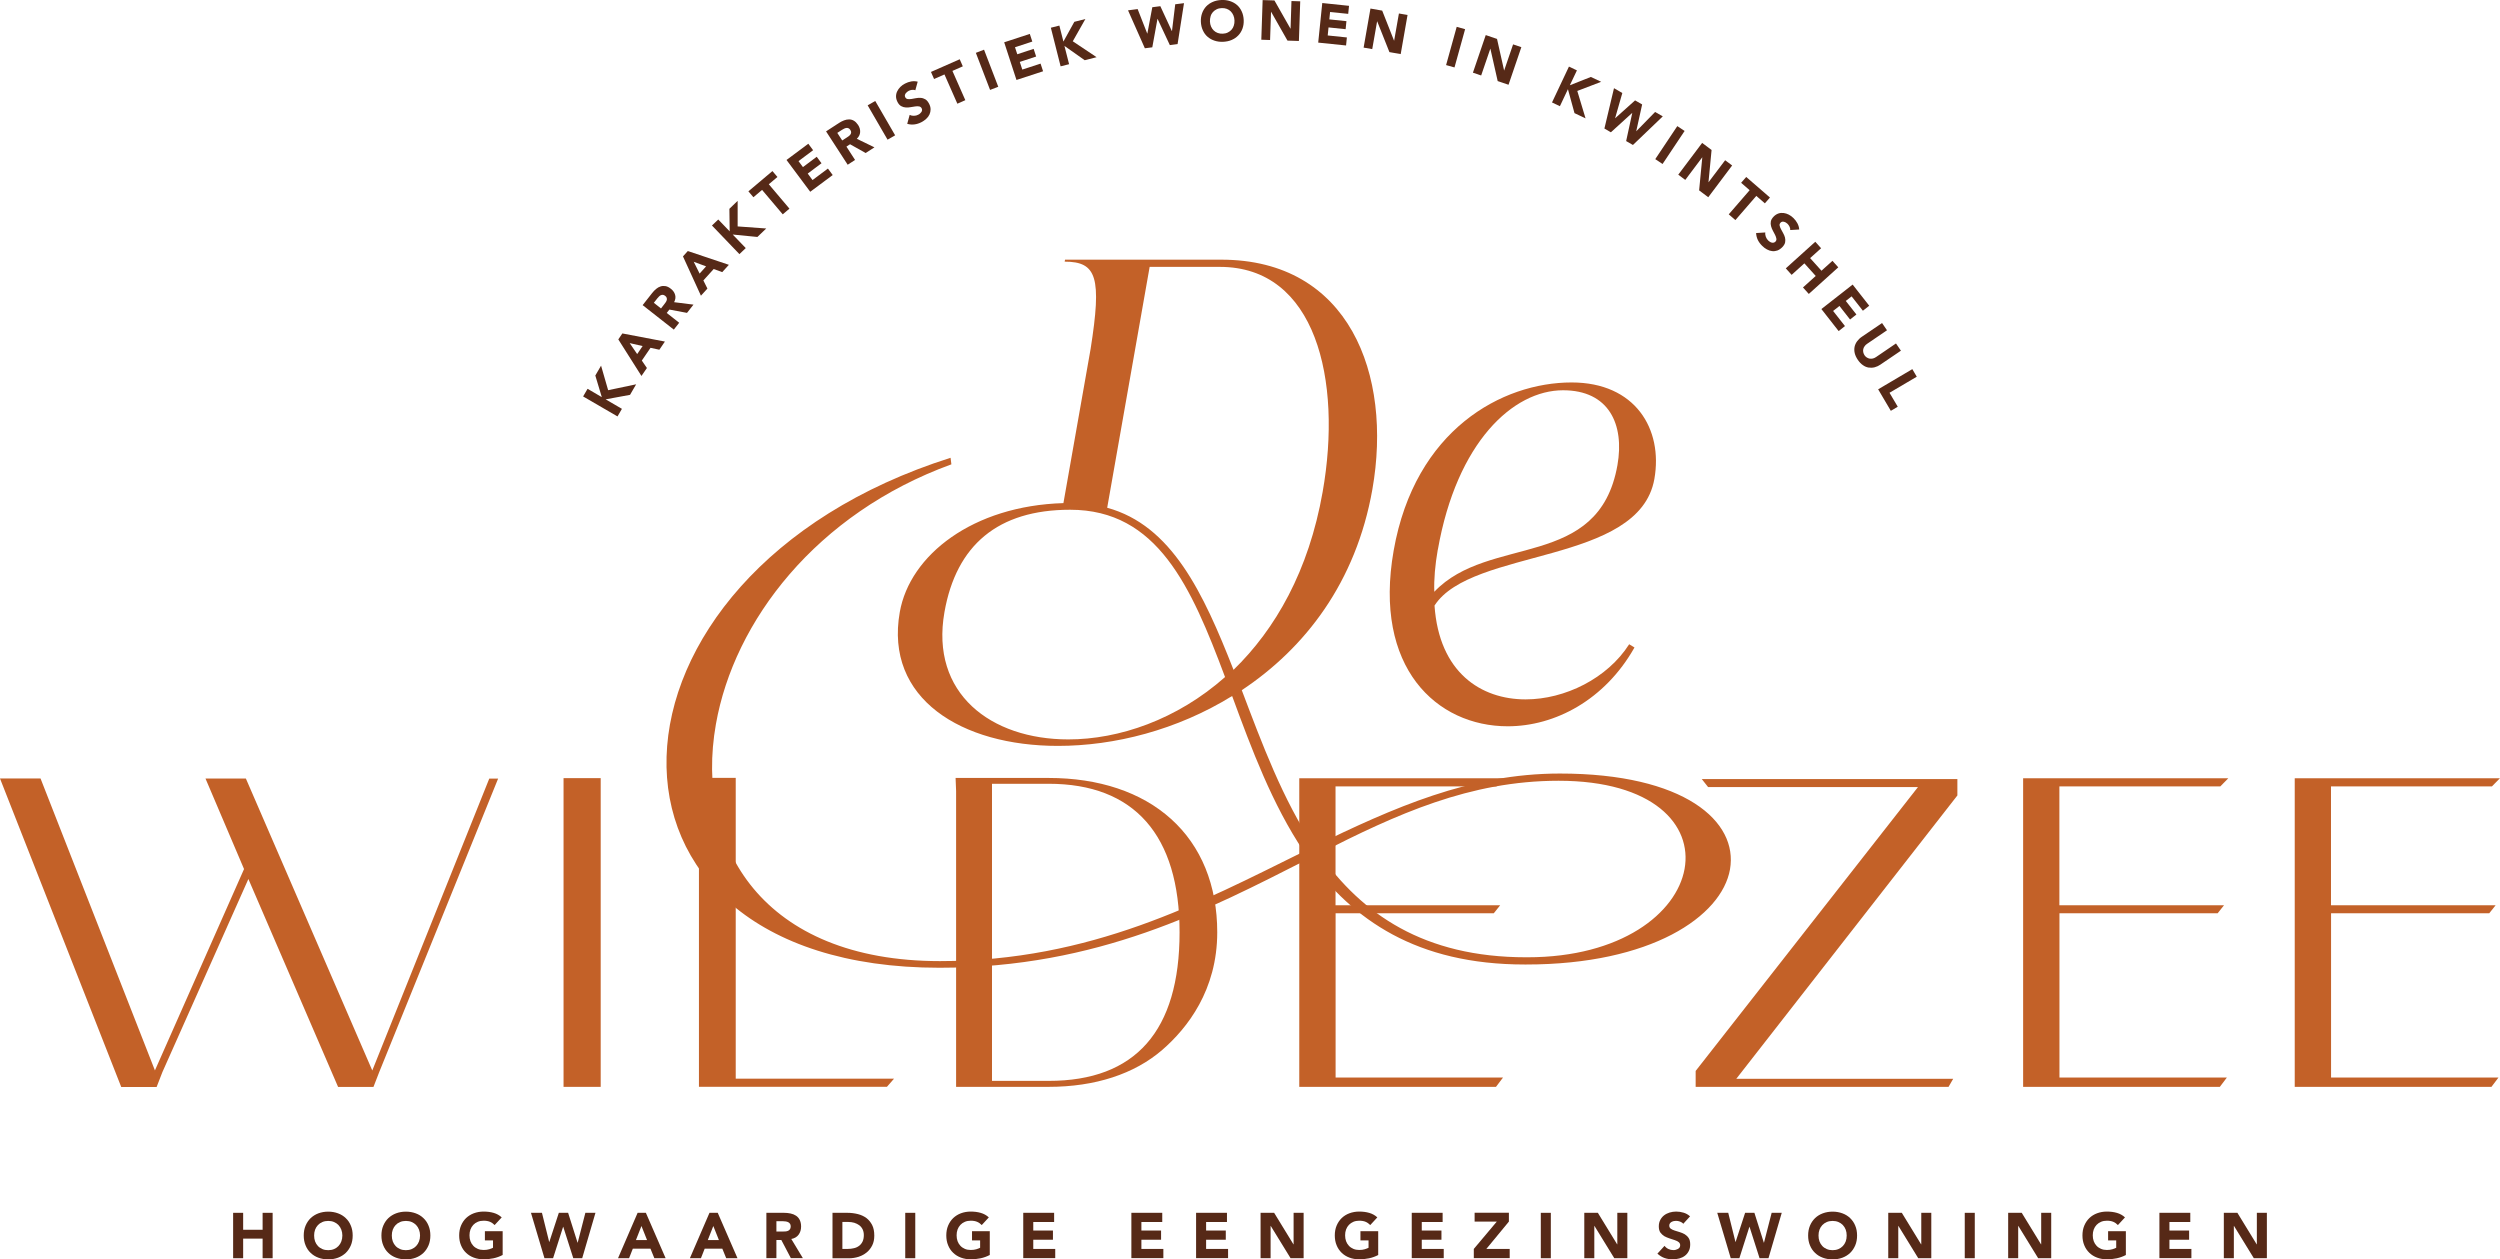 <svg xmlns="http://www.w3.org/2000/svg" id="Layer_2" data-name="Layer 2" viewBox="0 0 339.19 170.86"><defs><style>      .cls-1 {        fill: #c36128;      }      .cls-2 {        fill: #562917;      }    </style></defs><g id="Layer_1-2" data-name="Layer 1"><g><path class="cls-2" d="M31.63,164.55h1.36v2.3h2.64v-2.3h1.36v6.16h-1.36v-2.66h-2.64v2.66h-1.36v-6.16Z"></path><path class="cls-2" d="M41.21,167.63c0-.49.08-.94.25-1.34.17-.4.4-.74.69-1.02.3-.28.65-.5,1.05-.65.41-.15.85-.23,1.33-.23s.92.08,1.33.23c.41.15.76.37,1.05.65.3.28.53.62.69,1.02.17.4.25.85.25,1.34s-.08.94-.25,1.34c-.17.4-.4.74-.69,1.02-.3.28-.65.5-1.05.65-.41.15-.85.23-1.33.23s-.92-.08-1.33-.23c-.41-.15-.76-.37-1.05-.65-.3-.28-.53-.62-.69-1.02-.17-.4-.25-.85-.25-1.34ZM42.62,167.63c0,.29.04.55.13.8.09.24.22.45.39.63.17.18.37.31.6.41s.5.15.79.15.55-.05.79-.15.44-.24.6-.41c.17-.18.3-.39.39-.63.09-.24.14-.51.14-.8s-.05-.55-.14-.79c-.09-.24-.22-.45-.39-.63-.17-.18-.37-.31-.6-.41s-.5-.15-.79-.15-.55.05-.79.15-.44.24-.6.41c-.17.18-.3.39-.39.63-.09.24-.13.51-.13.79Z"></path><path class="cls-2" d="M51.75,167.63c0-.49.08-.94.25-1.34.17-.4.4-.74.69-1.02.3-.28.65-.5,1.05-.65.41-.15.85-.23,1.33-.23s.92.08,1.33.23c.41.15.76.37,1.05.65.3.28.53.62.69,1.02.17.4.25.85.25,1.34s-.08.94-.25,1.34c-.17.4-.4.74-.69,1.02-.3.28-.65.5-1.05.65-.41.15-.85.23-1.33.23s-.92-.08-1.33-.23c-.41-.15-.76-.37-1.05-.65-.3-.28-.53-.62-.69-1.02-.17-.4-.25-.85-.25-1.34ZM53.16,167.63c0,.29.04.55.13.8.09.24.22.45.39.63.17.18.37.31.6.41s.5.15.79.15.55-.05.79-.15.44-.24.6-.41c.17-.18.3-.39.39-.63.09-.24.14-.51.14-.8s-.05-.55-.14-.79c-.09-.24-.22-.45-.39-.63-.17-.18-.37-.31-.6-.41s-.5-.15-.79-.15-.55.05-.79.15-.44.24-.6.41c-.17.18-.3.39-.39.63-.09.24-.13.51-.13.79Z"></path><path class="cls-2" d="M68.2,170.27c-.4.21-.82.36-1.25.45s-.88.14-1.33.14c-.48,0-.92-.08-1.33-.23-.41-.15-.76-.37-1.05-.65-.3-.28-.53-.62-.69-1.02-.17-.4-.25-.85-.25-1.34s.08-.94.25-1.34c.17-.4.4-.74.69-1.02.3-.28.65-.5,1.05-.65.41-.15.85-.23,1.33-.23s.95.06,1.36.18c.41.12.78.32,1.09.61l-.96,1.04c-.19-.19-.39-.34-.63-.44s-.52-.15-.87-.15c-.29,0-.55.05-.79.15s-.44.24-.6.41c-.17.18-.3.39-.39.63-.09.24-.13.51-.13.79s.04.55.13.8c.09.24.22.45.39.63.17.18.37.31.6.41s.5.15.79.15.55-.03.77-.1c.21-.07.39-.13.51-.2v-1h-1.1v-1.25h2.41v3.22Z"></path><path class="cls-2" d="M72.05,164.55h1.48l.98,3.95h.02l1.29-3.95h1.26l1.28,4.05h.02l1.04-4.05h1.37l-1.8,6.16h-1.21l-1.36-4.26h-.02l-1.36,4.26h-1.17l-1.83-6.16Z"></path><path class="cls-2" d="M86.51,164.55h1.12l2.68,6.16h-1.53l-.53-1.3h-2.39l-.51,1.3h-1.5l2.66-6.16ZM87.03,166.34l-.75,1.91h1.51l-.76-1.91Z"></path><path class="cls-2" d="M96.26,164.55h1.12l2.68,6.16h-1.53l-.53-1.3h-2.39l-.51,1.3h-1.5l2.66-6.16ZM96.78,166.34l-.75,1.91h1.51l-.76-1.91Z"></path><path class="cls-2" d="M103.99,164.55h2.38c.31,0,.61.03.89.09s.53.16.74.3c.21.14.38.33.5.57.12.24.19.54.19.9,0,.43-.11.8-.34,1.11s-.56.5-.99.58l1.57,2.6h-1.63l-1.29-2.46h-.67v2.46h-1.36v-6.16ZM105.34,167.09h.8c.12,0,.25,0,.39-.01.14,0,.26-.04.37-.08.11-.04.2-.11.27-.21.07-.09.11-.22.11-.39,0-.16-.03-.28-.1-.37-.06-.09-.15-.16-.24-.21-.1-.05-.21-.08-.34-.1s-.25-.03-.37-.03h-.89v1.4Z"></path><path class="cls-2" d="M112.93,164.55h2.04c.49,0,.96.06,1.41.17.44.11.83.29,1.16.53.33.25.59.57.79.96s.29.87.29,1.44c0,.5-.09.94-.28,1.32s-.44.7-.76.96-.69.45-1.1.59c-.42.13-.86.2-1.31.2h-2.22v-6.16ZM114.29,169.45h.7c.31,0,.6-.03.87-.1.27-.06.5-.17.7-.32.2-.15.35-.34.47-.58.11-.24.17-.53.17-.88,0-.3-.06-.56-.17-.79-.11-.22-.27-.41-.46-.55-.19-.14-.42-.25-.67-.33-.26-.07-.53-.11-.81-.11h-.8v3.65Z"></path><path class="cls-2" d="M122.82,164.55h1.36v6.16h-1.36v-6.16Z"></path><path class="cls-2" d="M134.29,170.27c-.4.21-.82.36-1.25.45-.44.09-.88.14-1.33.14-.48,0-.92-.08-1.33-.23-.41-.15-.76-.37-1.05-.65-.3-.28-.53-.62-.69-1.02-.17-.4-.25-.85-.25-1.34s.08-.94.25-1.34c.17-.4.4-.74.69-1.02.3-.28.65-.5,1.05-.65.41-.15.85-.23,1.33-.23s.95.06,1.36.18c.41.12.78.32,1.09.61l-.96,1.04c-.19-.19-.39-.34-.63-.44s-.52-.15-.87-.15c-.29,0-.55.05-.79.15s-.44.24-.6.41c-.17.18-.3.39-.39.63-.09.24-.13.51-.13.79s.04.55.13.8c.09.24.22.45.39.63.17.18.37.31.6.41s.5.15.79.15.55-.03.77-.1c.21-.07.39-.13.51-.2v-1h-1.1v-1.25h2.41v3.22Z"></path><path class="cls-2" d="M138.84,164.55h4.18v1.25h-2.83v1.15h2.67v1.25h-2.67v1.25h2.98v1.25h-4.34v-6.16Z"></path><path class="cls-2" d="M153.51,164.55h4.18v1.25h-2.83v1.15h2.67v1.25h-2.67v1.25h2.98v1.25h-4.34v-6.16Z"></path><path class="cls-2" d="M162.29,164.55h4.18v1.25h-2.83v1.15h2.67v1.25h-2.67v1.25h2.98v1.25h-4.34v-6.16Z"></path><path class="cls-2" d="M171.03,164.55h1.84l2.62,4.28h.02v-4.28h1.36v6.16h-1.77l-2.69-4.38h-.02v4.38h-1.36v-6.16Z"></path><path class="cls-2" d="M187,170.27c-.4.21-.82.36-1.25.45-.43.09-.88.14-1.33.14-.48,0-.93-.08-1.33-.23-.41-.15-.76-.37-1.05-.65s-.53-.62-.69-1.02c-.17-.4-.25-.85-.25-1.34s.08-.94.25-1.34c.17-.4.4-.74.69-1.02s.65-.5,1.05-.65c.41-.15.85-.23,1.33-.23s.95.06,1.36.18c.41.12.78.32,1.09.61l-.96,1.04c-.19-.19-.39-.34-.63-.44-.23-.1-.52-.15-.87-.15-.29,0-.55.05-.79.15-.23.1-.44.24-.6.41-.17.18-.3.39-.39.63-.09.24-.13.51-.13.79s.04.55.13.8c.09.24.22.45.39.63.17.18.37.31.6.41.24.1.5.15.79.15s.55-.03.76-.1c.21-.07.39-.13.51-.2v-1h-1.1v-1.25h2.41v3.22Z"></path><path class="cls-2" d="M191.55,164.55h4.18v1.25h-2.83v1.15h2.67v1.25h-2.67v1.25h2.98v1.25h-4.34v-6.16Z"></path><path class="cls-2" d="M199.96,169.45l3.12-3.71h-3.01v-1.2h4.65v1.2l-3.06,3.71h3.17v1.25h-4.87v-1.25Z"></path><path class="cls-2" d="M209.05,164.55h1.36v6.16h-1.36v-6.16Z"></path><path class="cls-2" d="M214.95,164.55h1.84l2.62,4.28h.02v-4.28h1.36v6.16h-1.77l-2.69-4.38h-.02v4.38h-1.36v-6.16Z"></path><path class="cls-2" d="M228.39,166.05c-.11-.14-.26-.24-.45-.31-.19-.07-.37-.1-.54-.1-.1,0-.2.01-.3.03-.1.02-.2.06-.3.11-.09.05-.17.11-.23.2-.06.08-.09.18-.09.3,0,.19.07.33.21.43.14.1.31.18.53.25s.44.14.68.21c.24.07.47.17.68.29.21.13.39.3.53.51.14.21.21.5.21.86s-.06.64-.19.9c-.13.26-.3.47-.52.64-.22.17-.47.29-.76.37s-.59.12-.91.12c-.4,0-.77-.06-1.11-.18-.34-.12-.66-.32-.96-.59l.97-1.06c.14.19.31.33.53.43s.43.15.66.15c.11,0,.22-.01.33-.04.11-.03.21-.07.3-.12.09-.05.16-.12.22-.2.05-.08.08-.18.08-.29,0-.19-.07-.33-.21-.44-.14-.11-.32-.2-.54-.27-.21-.08-.45-.15-.7-.23-.25-.08-.48-.18-.7-.3-.21-.13-.39-.3-.54-.5-.14-.21-.21-.48-.21-.83s.07-.62.2-.87c.13-.25.3-.46.52-.63s.47-.29.75-.38c.28-.08.58-.13.88-.13.35,0,.68.05,1.01.15.33.1.62.26.88.5l-.93,1.02Z"></path><path class="cls-2" d="M233,164.55h1.48l.98,3.95h.02l1.29-3.95h1.26l1.28,4.05h.02l1.04-4.05h1.37l-1.8,6.16h-1.21l-1.36-4.26h-.02l-1.36,4.26h-1.17l-1.83-6.16Z"></path><path class="cls-2" d="M245.32,167.63c0-.49.08-.94.25-1.34.17-.4.4-.74.69-1.02s.65-.5,1.05-.65c.41-.15.85-.23,1.33-.23s.92.08,1.33.23c.41.15.76.37,1.05.65s.53.62.69,1.02c.17.4.25.85.25,1.34s-.08.94-.25,1.34c-.17.4-.4.74-.69,1.02s-.65.5-1.05.65c-.41.15-.85.23-1.33.23s-.93-.08-1.33-.23c-.41-.15-.76-.37-1.05-.65s-.53-.62-.69-1.02c-.17-.4-.25-.85-.25-1.34ZM246.73,167.63c0,.29.04.55.13.8.09.24.22.45.39.63.17.18.37.31.6.41.24.1.5.15.79.15s.55-.05.79-.15c.23-.1.44-.24.6-.41s.3-.39.39-.63c.09-.24.13-.51.13-.8s-.04-.55-.13-.79c-.09-.24-.22-.45-.39-.63s-.37-.31-.6-.41c-.24-.1-.5-.15-.79-.15s-.55.05-.79.15c-.23.1-.44.24-.6.41-.17.18-.3.39-.39.63-.09.24-.13.51-.13.79Z"></path><path class="cls-2" d="M256.19,164.55h1.84l2.62,4.28h.02v-4.28h1.36v6.16h-1.77l-2.69-4.38h-.02v4.38h-1.36v-6.16Z"></path><path class="cls-2" d="M266.57,164.55h1.36v6.16h-1.36v-6.16Z"></path><path class="cls-2" d="M272.46,164.55h1.84l2.62,4.28h.02v-4.28h1.36v6.16h-1.77l-2.69-4.38h-.02v4.38h-1.36v-6.16Z"></path><path class="cls-2" d="M288.44,170.27c-.4.21-.82.36-1.25.45-.43.09-.88.14-1.33.14-.48,0-.93-.08-1.33-.23-.41-.15-.76-.37-1.05-.65s-.53-.62-.69-1.02c-.17-.4-.25-.85-.25-1.34s.08-.94.25-1.34c.17-.4.4-.74.69-1.02s.65-.5,1.05-.65c.41-.15.85-.23,1.33-.23s.95.06,1.36.18c.41.12.78.32,1.09.61l-.96,1.04c-.19-.19-.39-.34-.63-.44-.23-.1-.52-.15-.87-.15-.29,0-.55.05-.79.15-.23.1-.44.24-.6.41-.17.18-.3.39-.39.63-.09.24-.13.51-.13.79s.04.55.13.8c.09.24.22.45.39.63.17.18.37.31.6.41.24.1.5.15.79.15s.55-.03.76-.1c.21-.07.39-.13.51-.2v-1h-1.1v-1.25h2.41v3.22Z"></path><path class="cls-2" d="M292.99,164.55h4.18v1.25h-2.83v1.15h2.67v1.25h-2.67v1.25h2.98v1.25h-4.34v-6.16Z"></path><path class="cls-2" d="M301.72,164.55h1.84l2.62,4.28h.02v-4.28h1.36v6.16h-1.77l-2.69-4.38h-.02v4.38h-1.36v-6.16Z"></path></g><g><g><path class="cls-1" d="M67.59,105.62l-16.14,39.84-.78,2.01h-4.8l-12.17-28.21-11.67,26.21-.78,2.01h-4.8L.18,106.08l-.18-.46h5.5l15.52,39.61,12.09-27.32-5.23-12.28h5.48l17.15,39.61,15.77-39.35.1-.25h1.21Z"></path><path class="cls-1" d="M81.5,105.58v41.88h-5.04v-41.89s5.04,0,5.04,0Z"></path><path class="cls-1" d="M121.29,146.36c-.37.42-.73.84-.95,1.09h-25.51v-40.1l.02-1.81h2.09,0s2.88,0,2.88,0v40.81h21.48Z"></path><path class="cls-1" d="M165.15,126.5c0,7.83-4.05,12.99-7.45,15.94-3.79,3.28-9.12,5.02-15.43,5.02h-12.55v-40.14c-.03-.6-.06-1.28-.07-1.77h12.62c6.82,0,12.57,1.92,16.61,5.56,4.1,3.69,6.27,9.02,6.27,15.39ZM160.04,126.5c0-13.19-6.14-20.16-17.76-20.16h-7.69v40.31h7.69c11.78,0,17.76-6.78,17.76-20.16Z"></path><path class="cls-1" d="M181.2,146.2h22.72l-.95,1.26h-26.69v-41.87s27.84,0,27.84,0l-1.09,1.11h-21.83v16.12h22.34l-.87,1.09h-21.46v22.29Z"></path><path class="cls-1" d="M265.58,107.91l-30.01,38.46h29.43l-.63,1.09h-34.31v-2.16l30.16-38.51h-28.47l-.86-1.09h34.68v2.21Z"></path><path class="cls-1" d="M279.41,146.2h22.72l-.95,1.26h-26.69v-41.87s27.84,0,27.84,0l-1.09,1.11h-21.83v16.12h22.34l-.87,1.09h-21.46v22.29Z"></path><path class="cls-1" d="M316.26,146.2h22.72l-.95,1.26h-26.69v-41.87s27.84,0,27.84,0l-1.09,1.11h-21.83v16.12h22.34l-.87,1.09h-21.46v22.29Z"></path></g><g><path class="cls-1" d="M234.72,117.95c-1.13,6.41-10.74,12.91-27.66,12.91h-.18c-14.69,0-23.33-6.06-29.35-14.34-13.69,6.95-28.52,14.78-50.07,14.78-50.67,0-48.56-53.34,1.51-69.19l.11.89c-18.36,6.68-29.49,21.28-31.95,35.26-2.92,16.56,6.35,32.14,30.4,32.14,20.48,0,35.32-7.93,49.37-14.87-4.3-6.41-7.08-13.89-9.73-21.1-7.49,4.63-15.98,6.77-23.63,6.77-13.09,0-23.54-6.41-21.46-18.16,1.37-7.75,9.93-14.42,22.2-14.78l3.69-20.92c1.53-9.71.84-11.84-3.52-11.84l.05-.27h21.19c17.36,0,23.25,15.58,20.51,31.16-2.23,12.64-9.14,21.55-17.72,27.25,2.73,7.21,5.57,14.87,9.8,21.19,10.81-5.25,21.15-9.88,33.35-9.88,16.92,0,24.23,6.5,23.09,13ZM144.95,100.32c6.86,0,14.72-2.67,21.26-8.46-4.6-12.29-9.18-22.7-21.02-22.7-9.8,0-15.45,4.81-17.05,13.89-1.95,11.04,6.3,17.27,16.81,17.27ZM179.45,66.75c2.69-15.23-.94-30.54-13.94-30.54h-9.53l-5.76,32.68c8.75,2.4,13.02,11.49,17.14,21.99,5.69-5.52,10.21-13.44,12.09-24.13ZM211.46,105.93c-12.02,0-21.99,4.54-32.46,9.88,5.77,8.19,14.17,14.07,28.06,14.07h.18l-.09.53.09-.53c25.47,0,29.96-23.95,4.22-23.95Z"></path><path class="cls-1" d="M206.99,94.89c5.34,0,11.1-2.85,14.05-7.48l.72.44c-4.02,7.12-10.79,10.69-17.2,10.69-9.62,0-18.28-7.93-15.47-23.86,2.89-16.38,14.71-22.79,24.14-22.79,8.64,0,12.42,6.32,11.23,13.09-2.06,11.66-24.8,9.35-29.83,17.18.62,9.08,6.3,12.73,12.36,12.73ZM195.07,74.59c-.36,2.05-.53,4.01-.47,5.7,7.44-7.84,22.32-2.85,24.85-17.19.97-5.52-1.15-10.15-7.38-10.15-6.77,0-14.42,7.03-16.99,21.64Z"></path></g></g><g><path class="cls-2" d="M79.12,53.78l.6-1.03,1.93,1.13-.88-2.93.78-1.34.96,3.33,3.8-.8-.83,1.43-3.31.61,2.21,1.29-.6,1.03-4.66-2.71Z"></path><path class="cls-2" d="M83.89,46.05l.55-.81,5.77,1.1-.75,1.11-1.2-.26-1.18,1.73.69,1.01-.74,1.08-3.14-4.96ZM85.44,46.56l1.01,1.48.74-1.09-1.76-.4Z"></path><path class="cls-2" d="M87.19,41.4l1.29-1.64c.17-.22.35-.4.54-.56.19-.16.4-.28.61-.34.21-.07.43-.08.67-.04.23.04.47.16.72.36.3.23.49.51.58.83.09.32.04.65-.14.99l2.63.33-.88,1.12-2.39-.45-.36.46,1.69,1.33-.73.93-4.24-3.33ZM89.68,41.85l.43-.55c.07-.08.13-.17.2-.27.07-.1.12-.2.15-.3.03-.1.03-.2,0-.3-.02-.1-.09-.2-.21-.29-.11-.08-.21-.13-.31-.14-.1,0-.19.01-.28.05-.09.04-.17.1-.25.18-.08.08-.15.16-.22.24l-.48.61.96.76Z"></path><path class="cls-2" d="M92.66,34.79l.66-.73,5.57,1.87-.9.99-1.16-.42-1.4,1.55.55,1.1-.88.97-2.44-5.34ZM94.12,35.51l.8,1.61.88-.98-1.69-.63Z"></path><path class="cls-2" d="M96.59,30.6l.86-.82,1.55,1.61-.04-3.06,1.12-1.08v3.47s3.88.28,3.88.28l-1.2,1.15-3.35-.33,1.77,1.84-.86.82-3.73-3.89Z"></path><path class="cls-2" d="M103.39,25.77l-1.17.99-.68-.8,3.26-2.75.68.8-1.17.99,2.8,3.31-.91.77-2.8-3.31Z"></path><path class="cls-2" d="M106.73,21.69l2.94-2.19.65.88-1.98,1.48.6.81,1.87-1.4.65.88-1.87,1.4.65.88,2.09-1.56.65.88-3.05,2.27-3.22-4.32Z"></path><path class="cls-2" d="M112.07,17.83l1.75-1.14c.23-.15.46-.27.7-.36s.46-.13.69-.13c.22,0,.44.06.64.18.21.12.39.31.57.57.21.32.3.64.28.98-.02.33-.17.63-.45.9l2.39,1.16-1.19.77-2.12-1.19-.49.32,1.17,1.81-1,.65-2.93-4.52ZM114.28,19.05l.59-.38c.09-.06.18-.12.28-.19.1-.07.17-.15.23-.23s.09-.18.1-.28-.03-.22-.11-.34c-.07-.11-.16-.19-.25-.23-.09-.04-.18-.05-.28-.04s-.2.04-.3.09c-.1.05-.2.1-.29.16l-.65.42.67,1.03Z"></path><path class="cls-2" d="M117.72,14.29l1.03-.59,2.7,4.66-1.03.59-2.7-4.66Z"></path><path class="cls-2" d="M124.21,12.25c-.14-.06-.3-.08-.47-.06-.17.02-.33.07-.46.14-.08.04-.15.09-.22.15-.07.06-.13.13-.19.2-.05.08-.08.16-.1.24-.01.09,0,.17.05.27.07.14.19.23.33.25s.32.02.51-.01c.19-.03.4-.07.61-.11.22-.04.43-.06.65-.04.22.01.42.08.62.19.19.11.36.31.51.59.14.27.21.52.21.77,0,.25-.05.48-.15.7s-.25.42-.44.59c-.19.18-.41.33-.66.46-.31.16-.62.26-.94.3-.32.04-.64.02-.98-.08l.33-1.21c.18.09.38.13.58.12.21,0,.4-.05.57-.14.09-.04.17-.1.25-.16.08-.07.14-.14.19-.21s.08-.16.09-.24c.01-.08,0-.17-.05-.26-.07-.14-.19-.23-.34-.26-.15-.03-.33-.03-.53,0s-.41.06-.63.1c-.22.04-.45.06-.66.04-.22-.01-.42-.07-.62-.18s-.36-.29-.5-.56c-.13-.26-.2-.51-.2-.75,0-.25.05-.48.16-.7.1-.22.25-.42.43-.6s.4-.33.63-.45c.27-.14.55-.24.84-.29.29-.05.59-.04.88.03l-.32,1.16Z"></path><path class="cls-2" d="M128.14,10.1l-1.41.62-.42-.96,3.9-1.72.42.96-1.41.62,1.75,3.97-1.08.48-1.75-3.97Z"></path><path class="cls-2" d="M132.4,7.17l1.11-.43,1.93,5.03-1.11.43-1.93-5.03Z"></path><path class="cls-2" d="M136.24,5.74l3.48-1.14.34,1.04-2.35.77.31.95,2.22-.73.34,1.04-2.22.73.34,1.04,2.48-.81.34,1.04-3.61,1.18-1.67-5.12Z"></path><path class="cls-2" d="M142.58,3.76l1.15-.29.55,2.17,1.48-2.68,1.5-.38-1.71,3.02,3.23,2.16-1.61.41-2.75-1.94.63,2.48-1.15.29-1.32-5.22Z"></path><path class="cls-2" d="M153.07,1.4l1.28-.17,1.3,3.32h.02s.67-3.57.67-3.57l1.09-.14,1.56,3.37h.02s.44-3.63.44-3.63l1.19-.15-.87,5.55-1.05.14-1.66-3.55h-.02s-.7,3.85-.7,3.85l-1.01.13-2.28-5.14Z"></path><path class="cls-2" d="M162.93,2.96c-.02-.43.04-.82.17-1.18.13-.36.32-.66.56-.92.25-.26.55-.46.9-.61s.73-.23,1.15-.25c.42-.02.81.03,1.17.15s.68.29.95.53c.27.23.48.52.64.87.16.34.25.73.27,1.16.02.43-.04.82-.17,1.18-.13.36-.32.66-.57.92-.25.26-.55.46-.89.61s-.73.23-1.15.25c-.42.02-.81-.03-1.17-.15-.36-.12-.68-.29-.95-.53-.27-.23-.48-.52-.64-.87s-.25-.73-.27-1.16ZM164.16,2.91c.01.25.06.48.15.69.09.21.21.38.36.53.15.15.33.26.54.34s.44.11.69.1c.25-.01.48-.06.68-.16s.37-.22.51-.38c.14-.16.25-.35.31-.56.07-.21.1-.45.09-.7-.01-.25-.06-.48-.15-.69s-.21-.39-.36-.54c-.15-.15-.33-.26-.54-.34-.21-.08-.44-.11-.69-.1-.25.01-.48.06-.68.16-.2.1-.37.22-.51.38-.14.16-.25.35-.31.57s-.1.45-.09.7Z"></path><path class="cls-2" d="M171.3.01l1.61.05,2.17,3.82h.02s.12-3.74.12-3.74l1.19.04-.18,5.38-1.55-.05-2.22-3.91h-.01s-.13,3.83-.13,3.83l-1.19-.04.18-5.38Z"></path><path class="cls-2" d="M179.39.41l3.64.38-.11,1.09-2.46-.25-.1,1,2.32.24-.11,1.09-2.32-.24-.11,1.09,2.6.27-.11,1.09-3.78-.39.55-5.36Z"></path><path class="cls-2" d="M185.94,1.16l1.59.28,1.61,4.08h.01s.65-3.69.65-3.69l1.17.2-.93,5.31-1.53-.27-1.66-4.18h-.01s-.66,3.77-.66,3.77l-1.17-.2.93-5.31Z"></path><path class="cls-2" d="M197.64,3.64l1.14.32-1.44,5.19-1.14-.32,1.44-5.19Z"></path><path class="cls-2" d="M201.58,4.76l1.53.52.96,4.28h.01s1.21-3.54,1.21-3.54l1.12.38-1.74,5.1-1.47-.5-.99-4.39h-.01s-1.24,3.63-1.24,3.63l-1.12-.38,1.74-5.1Z"></path><path class="cls-2" d="M212.88,9.04l1.07.51-.96,2.02,2.85-1.13,1.4.66-3.24,1.24,1.12,3.72-1.5-.71-.89-3.25-1.09,2.31-1.07-.51,2.3-4.87Z"></path><path class="cls-2" d="M218.99,11.97l1.12.65-.98,3.42h.01s2.7-2.42,2.7-2.42l.96.55-.8,3.63h.01s2.55-2.61,2.55-2.61l1.04.6-4.05,3.88-.92-.53.83-3.82h-.01s-2.89,2.63-2.89,2.63l-.88-.51,1.3-5.47Z"></path><path class="cls-2" d="M227.57,17.11l.99.66-2.99,4.48-.99-.66,2.99-4.48Z"></path><path class="cls-2" d="M230.93,19.38l1.29.97-.42,4.37h.01s2.25-2.98,2.25-2.98l.95.71-3.24,4.31-1.24-.93.43-4.48h-.01s-2.3,3.06-2.3,3.06l-.95-.71,3.24-4.31Z"></path><path class="cls-2" d="M237.39,25.81l-1.16-1.01.69-.79,3.22,2.79-.69.79-1.16-1.01-2.84,3.28-.9-.78,2.84-3.28Z"></path><path class="cls-2" d="M242.89,31.23c.02-.15-.01-.31-.09-.47-.08-.16-.17-.29-.27-.39-.06-.06-.13-.11-.21-.16-.08-.05-.16-.09-.25-.11-.09-.03-.18-.03-.26-.02s-.16.06-.23.13c-.11.12-.16.25-.13.39.03.15.09.31.18.48.09.17.19.36.3.55.11.19.19.39.25.6.05.21.06.42.02.64-.04.22-.17.44-.39.67-.21.21-.43.36-.67.45-.24.08-.47.11-.71.08-.24-.03-.47-.1-.7-.23-.23-.12-.44-.28-.64-.48-.25-.24-.45-.51-.59-.79-.14-.29-.22-.6-.24-.95l1.25-.08c-.03.2,0,.4.07.59.07.19.18.36.32.5.07.07.15.13.23.18s.17.09.26.11c.09.02.17.02.26,0,.08-.02.16-.06.23-.13.11-.12.16-.25.13-.41s-.08-.32-.17-.5-.19-.37-.3-.57c-.11-.2-.19-.4-.25-.62s-.07-.42-.03-.64c.04-.22.16-.43.37-.65.2-.21.42-.35.65-.43.23-.08.47-.1.71-.07.24.03.47.1.7.22s.44.27.63.46c.22.21.4.45.54.71.14.26.23.54.25.85l-1.21.07Z"></path><path class="cls-2" d="M246.29,32.8l.79.88-1.49,1.34,1.54,1.71,1.49-1.34.79.88-4,3.61-.79-.88,1.73-1.56-1.54-1.71-1.73,1.56-.79-.88,4-3.61Z"></path><path class="cls-2" d="M251.35,38.6l2.26,2.88-.86.68-1.53-1.95-.79.62,1.44,1.84-.86.68-1.44-1.84-.86.68,1.61,2.05-.86.68-2.34-2.99,4.24-3.32Z"></path><path class="cls-2" d="M255.16,49.45c-.26.18-.54.31-.81.38-.28.07-.55.08-.82.04s-.53-.15-.78-.33c-.25-.17-.48-.41-.69-.72-.21-.31-.35-.61-.42-.91-.07-.3-.07-.58-.02-.85.06-.27.17-.52.34-.75s.38-.44.65-.62l2.74-1.86.67.98-2.7,1.84c-.14.09-.25.2-.34.33-.09.12-.15.25-.18.39-.03.14-.03.28,0,.42.03.14.09.28.17.41.09.13.19.23.32.31.12.08.25.12.39.15.14.02.28.01.43-.02.15-.04.29-.1.43-.2l2.7-1.84.67.98-2.74,1.86Z"></path><path class="cls-2" d="M259.46,50.09l.6,1.02-3.7,2.18,1.12,1.89-.94.56-1.72-2.92,4.64-2.74Z"></path></g></g></svg>